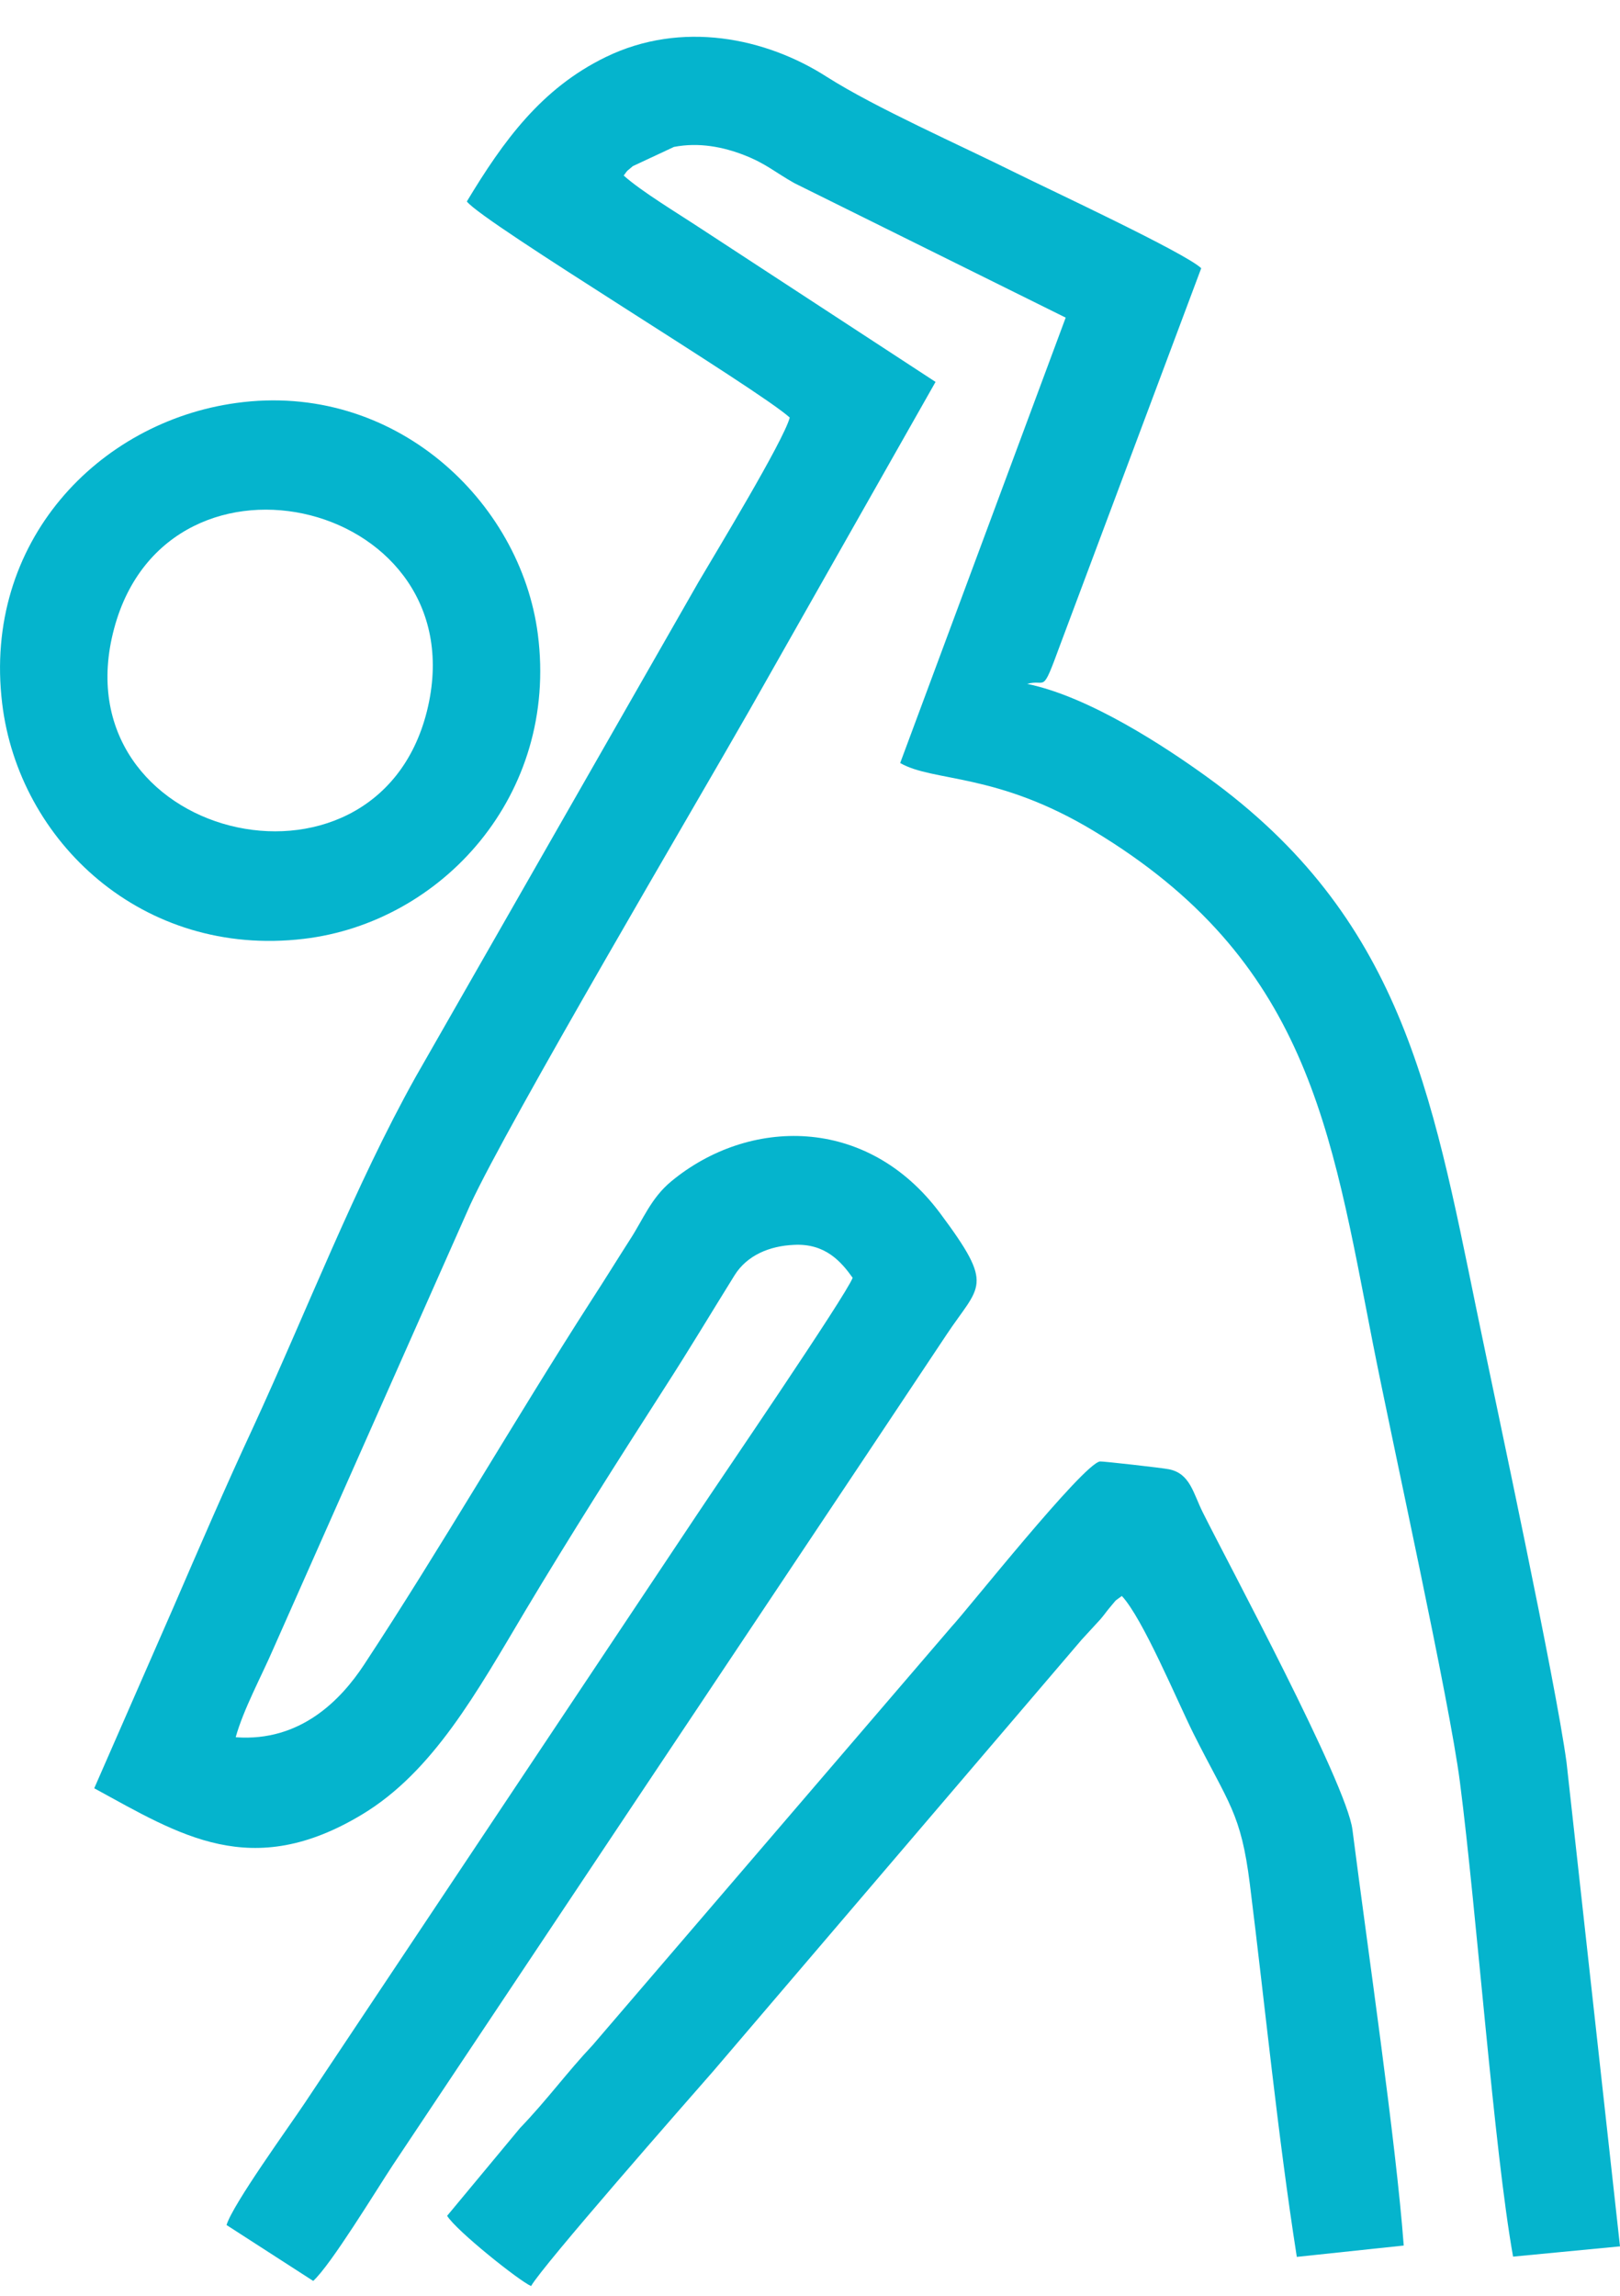 <?xml version="1.0" encoding="UTF-8"?>
<!DOCTYPE svg PUBLIC "-//W3C//DTD SVG 1.1//EN" "http://www.w3.org/Graphics/SVG/1.1/DTD/svg11.dtd">
<!-- Creator: CorelDRAW -->
<svg xmlns="http://www.w3.org/2000/svg" xml:space="preserve" width="60px" height="85px" version="1.1" style="shape-rendering:geometricPrecision; text-rendering:geometricPrecision; image-rendering:optimizeQuality; fill-rule:evenodd; clip-rule:evenodd"
viewBox="0 0 60 85"
 xmlns:xlink="http://www.w3.org/1999/xlink"
 xmlns:xodm="http://www.corel.com/coreldraw/odm/2003">
 <defs>
  <style type="text/css">
   <![CDATA[
    .fil0 {fill:#05B4CD}
   ]]>
  </style>
 </defs>
 <g id="Layer_x0020_1">
  <g id="_1894759062592">
   <path class="fil0" d="M17.29 7.46c0.64,0.81 10.75,6.91 11.96,8 -0.23,0.87 -2.77,5.05 -3.38,6.09l-10.48 18.33c-2.25,4.03 -4.01,8.62 -6.03,13 -1.01,2.17 -1.99,4.44 -2.95,6.66l-2.92 6.67c3.19,1.74 5.82,3.44 9.92,0.97 2.64,-1.59 4.25,-4.53 6.05,-7.55 1.65,-2.76 3.43,-5.56 5.17,-8.27 0.91,-1.41 1.69,-2.72 2.58,-4.15 0.46,-0.73 1.28,-1.08 2.2,-1.12 1.16,-0.06 1.75,0.63 2.17,1.22 -0.26,0.68 -4.95,7.54 -5.76,8.76l-14.53 21.79c-0.6,0.9 -2.66,3.74 -2.9,4.52l3.21 2.07c0.66,-0.6 2.31,-3.32 2.95,-4.29l8.77 -13.15c3.96,-5.94 7.79,-11.66 11.72,-17.57 1.25,-1.89 1.83,-1.77 -0.22,-4.52 -2.72,-3.65 -7.11,-3.54 -9.96,-1.18 -0.75,0.62 -1.04,1.41 -1.53,2.16 -0.5,0.78 -0.91,1.45 -1.43,2.25 -2.83,4.4 -5.6,9.21 -8.42,13.49 -0.85,1.29 -2.35,2.86 -4.75,2.68 0.28,-1.02 0.96,-2.27 1.4,-3.29l7.28 -16.41c1.4,-3.04 8.41,-14.92 10.34,-18.31l6.9 -12.17 -8.68 -5.67c-0.88,-0.58 -2.21,-1.38 -2.87,-1.97 0.19,-0.25 0.04,-0.09 0.34,-0.35l1.52 -0.71c0.93,-0.18 1.83,0 2.62,0.31 0.79,0.31 1.13,0.63 1.84,1.03l10.05 4.98 -6.13 16.49c1.23,0.71 3.56,0.34 7.16,2.51 7.93,4.77 8.79,11.01 10.34,18.94 0.74,3.77 2.84,13.25 3.23,16.27 0.62,4.8 1.26,13.61 1.97,17.58l3.96 -0.38 -1.98 -17.92c-0.42,-3.07 -2.56,-13.01 -3.32,-16.69 -1.68,-8.18 -2.82,-14.61 -9.99,-19.79 -1.55,-1.12 -4.37,-2.98 -6.67,-3.45 0.73,-0.2 0.53,0.45 1.22,-1.43l5.23 -13.96c-0.6,-0.57 -5.62,-2.91 -6.85,-3.52 -2.13,-1.06 -5.18,-2.4 -7.01,-3.56 -2.27,-1.46 -5.39,-2.1 -8.19,-0.74 -2.39,1.16 -3.8,3.11 -5.15,5.35z"/>
   <path class="fil0" d="M16.56 82.04c0.35,0.56 2.67,2.41 3.11,2.6 0.42,-0.75 5.75,-6.82 6.75,-7.96l13.64 -15.97c0.26,-0.28 0.38,-0.41 0.69,-0.75 0.18,-0.21 0.2,-0.26 0.36,-0.45 0.27,-0.31 0.11,-0.18 0.44,-0.42 0.78,0.84 2.03,3.84 2.65,5.09 1.31,2.61 1.76,2.94 2.09,5.57 0.57,4.56 1.03,9.28 1.74,13.81l3.96 -0.42c-0.29,-3.88 -1.34,-11.01 -1.9,-15.4 -0.22,-1.72 -4.61,-9.87 -5.54,-11.74 -0.36,-0.72 -0.47,-1.44 -1.25,-1.6 -0.23,-0.05 -2.46,-0.3 -2.56,-0.29 -0.63,0.09 -4.96,5.55 -5.49,6.11l-13.3 15.5c-0.97,1.03 -1.68,2.02 -2.69,3.07l-2.7 3.25z"/>
   <path class="fil0" d="M15.81 26.34c-1.91,7.59 -13.68,4.71 -11.58,-3.08 2.02,-7.51 13.52,-4.66 11.58,3.08zm-7.06 -11.42c-5.1,0.7 -9.39,5.14 -8.67,11.12 0.61,5.11 5.2,9.43 11.17,8.72 5.1,-0.6 9.44,-5.31 8.67,-11.28 -0.64,-4.94 -5.33,-9.37 -11.17,-8.56z"/>
  </g>
 </g>
</svg>
